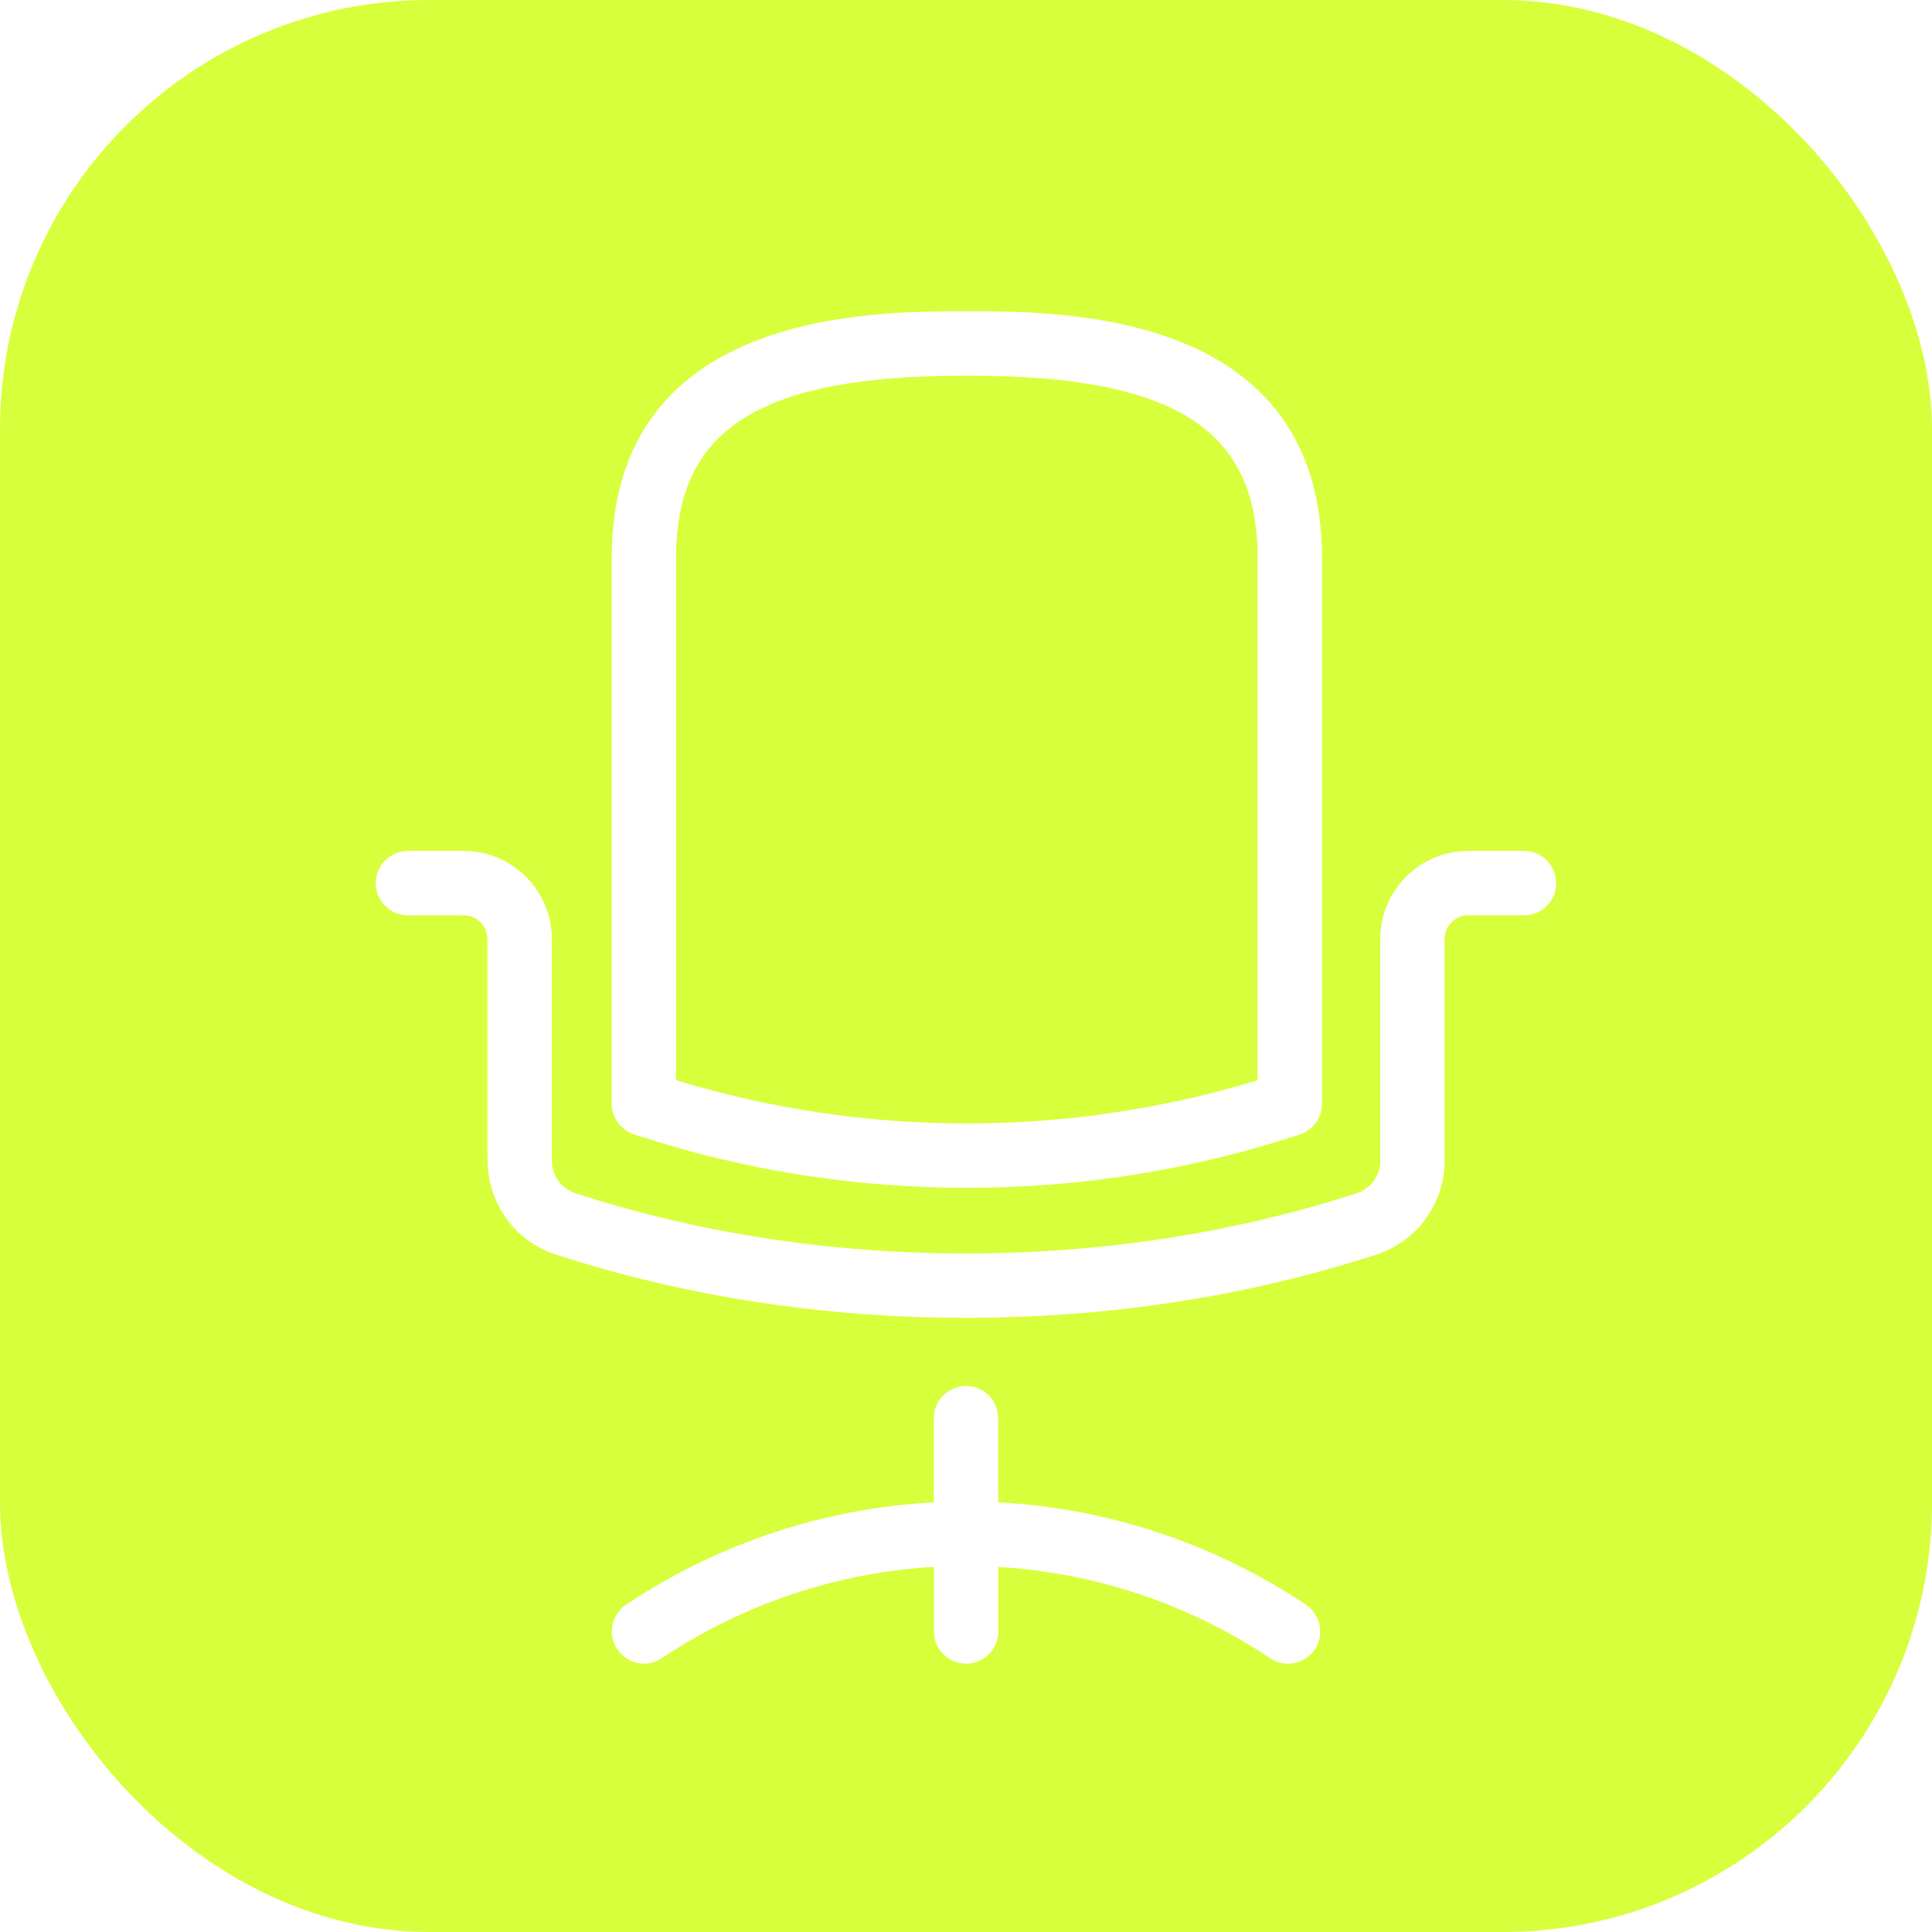 <svg width="180" height="180" viewBox="0 0 180 180" fill="none" xmlns="http://www.w3.org/2000/svg">
<g clip-path="url(#clip0_1260_3322)">
<g filter="url(#filter0_b_1260_3322)">
<rect width="180" height="180" rx="40" fill="#D8FF3B"/>
</g>
<path d="M89.99 29C80.96 29 56.99 29 56.99 52V102.83C56.99 104.12 57.821 105.27 59.051 105.68C69.061 109.01 79.57 110.67 90.08 110.67C100.6 110.67 111.109 109.009 121.119 105.689C122.339 105.279 123.17 104.13 123.17 102.84V52C123.17 29 99.2 29 90.17 29H89.99ZM89.99 35H90.17C109.35 35 117.17 39.92 117.17 52V100.641C99.62 106.011 80.54 106.011 62.99 100.641V52C62.99 39.92 70.81 35 89.99 35ZM38.01 79.279C36.35 79.279 35.01 80.619 35.01 82.279C35.01 83.939 36.35 85.279 38.01 85.279H43.211C44.421 85.279 45.41 86.27 45.41 87.481V107.811C45.41 107.871 45.42 107.93 45.43 107.99C45.37 112.01 47.939 115.641 51.789 116.881C63.829 120.801 76.7 122.779 90 122.779C103.3 122.779 116.16 120.801 128.23 116.891C132.14 115.621 134.73 111.91 134.59 107.83V107.811V87.481C134.59 86.27 135.579 85.279 136.789 85.279H141.99C143.65 85.279 144.99 83.939 144.99 82.279C144.99 80.619 143.65 79.279 141.99 79.279H136.789C132.269 79.279 128.59 82.96 128.59 87.481V107.811C128.59 107.841 128.6 107.87 128.6 107.9V107.971C128.68 109.411 127.771 110.73 126.391 111.18C114.921 114.89 102.68 116.779 90.01 116.779C77.34 116.779 65.101 114.9 53.631 111.18C52.251 110.73 51.34 109.411 51.42 107.971C51.43 107.871 51.41 107.77 51.41 107.68V87.481C51.41 82.96 47.731 79.279 43.211 79.279H38.01ZM90 129.131C88.34 129.131 87 130.471 87 132.131V139.971C76.99 140.501 67.08 143.67 58.34 149.5C56.96 150.42 56.59 152.28 57.51 153.66C58.43 155.04 60.29 155.41 61.67 154.49C69.4 149.33 78.15 146.5 87.01 145.98V152C87.01 153.66 88.35 155 90.01 155C91.67 155 93.01 153.66 93.01 152V145.99C101.86 146.51 110.61 149.34 118.35 154.5C118.86 154.84 119.44 155 120.01 155C120.98 155 121.93 154.53 122.51 153.66C123.42 152.29 123.04 150.42 121.66 149.5C112.92 143.67 103.01 140.501 93 139.971V132.131C93 130.471 91.66 129.131 90 129.131Z" fill="white"/>
</g>
<defs>
<filter id="filter0_b_1260_3322" x="-12" y="-12" width="204" height="204" filterUnits="userSpaceOnUse" color-interpolation-filters="sRGB">
<feFlood flood-opacity="0" result="BackgroundImageFix"/>
<feGaussianBlur in="BackgroundImageFix" stdDeviation="6"/>
<feComposite in2="SourceAlpha" operator="in" result="effect1_backgroundBlur_1260_3322"/>
<feBlend mode="normal" in="SourceGraphic" in2="effect1_backgroundBlur_1260_3322" result="shape"/>
</filter>
<clipPath id="clip0_1260_3322">
<rect width="180" height="180" fill="white"/>
</clipPath>
</defs>
</svg>
